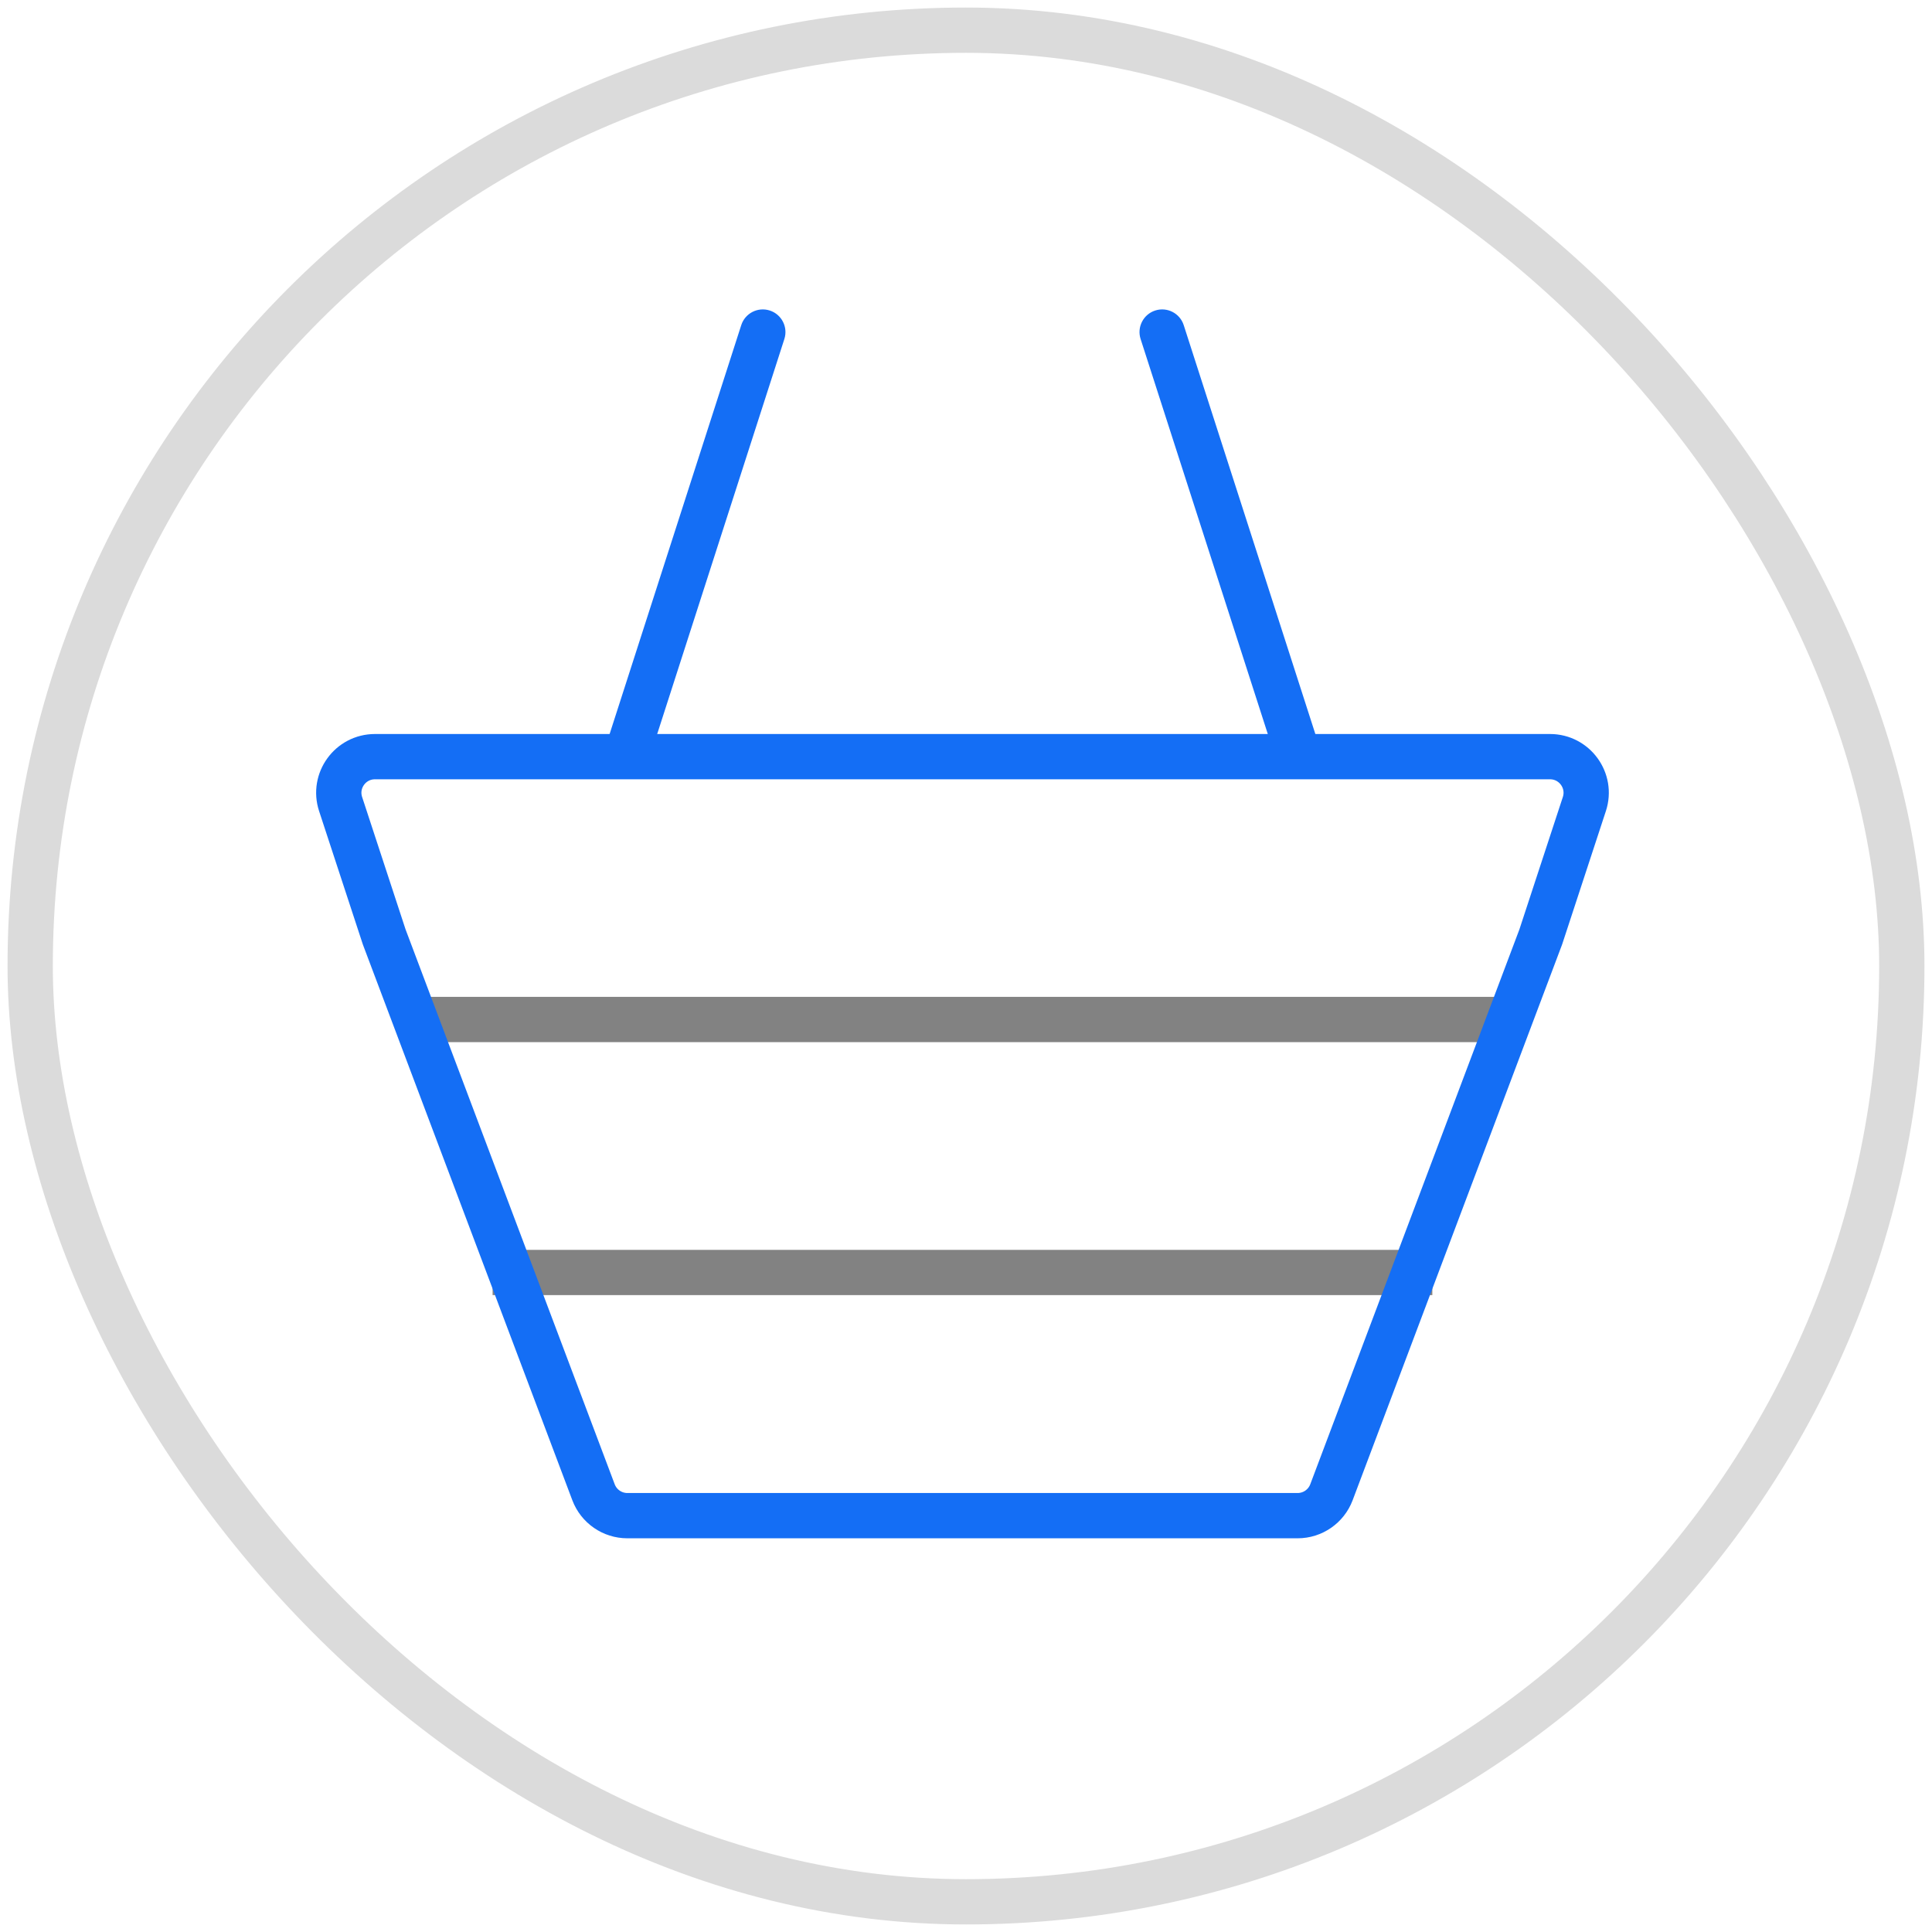 <svg width="64" height="64" viewBox="0 0 64 64" fill="none" xmlns="http://www.w3.org/2000/svg">
<path d="M16.318 42.153L47.448 42.153" stroke="#828282" stroke-width="1.5" stroke-linejoin="round"/>
<path d="M13.925 33.772H49.844" stroke="#828282" stroke-width="1.5" stroke-linejoin="round"/>
<path d="M39.212 10.77C39.085 10.376 38.663 10.159 38.268 10.286C37.874 10.413 37.657 10.836 37.784 11.23L39.212 10.77ZM37.784 11.23L42.292 25.23L43.719 24.77L39.212 10.77L37.784 11.23Z" fill="#146EF5"/>
<path d="M24.555 10.77C24.682 10.376 25.105 10.159 25.499 10.286C25.893 10.413 26.11 10.836 25.983 11.23L24.555 10.77ZM20.048 24.77L24.555 10.77L25.983 11.23L21.476 25.23L20.048 24.77Z" fill="#146EF5"/>
<path d="M11.283 26.635C11.029 25.861 11.606 25.065 12.421 25.065H51.346C52.161 25.065 52.738 25.861 52.484 26.635L51.04 31.036L44.106 49.433C43.93 49.899 43.484 50.208 42.986 50.208H20.781C20.283 50.208 19.837 49.899 19.661 49.433L12.727 31.036L11.283 26.635Z" stroke="#146EF5" stroke-width="1.5" stroke-linejoin="round"/>
<rect x="1" y="1" width="62" height="62" rx="31" stroke="#DBDBDB" stroke-width="1.5"/>
</svg>
